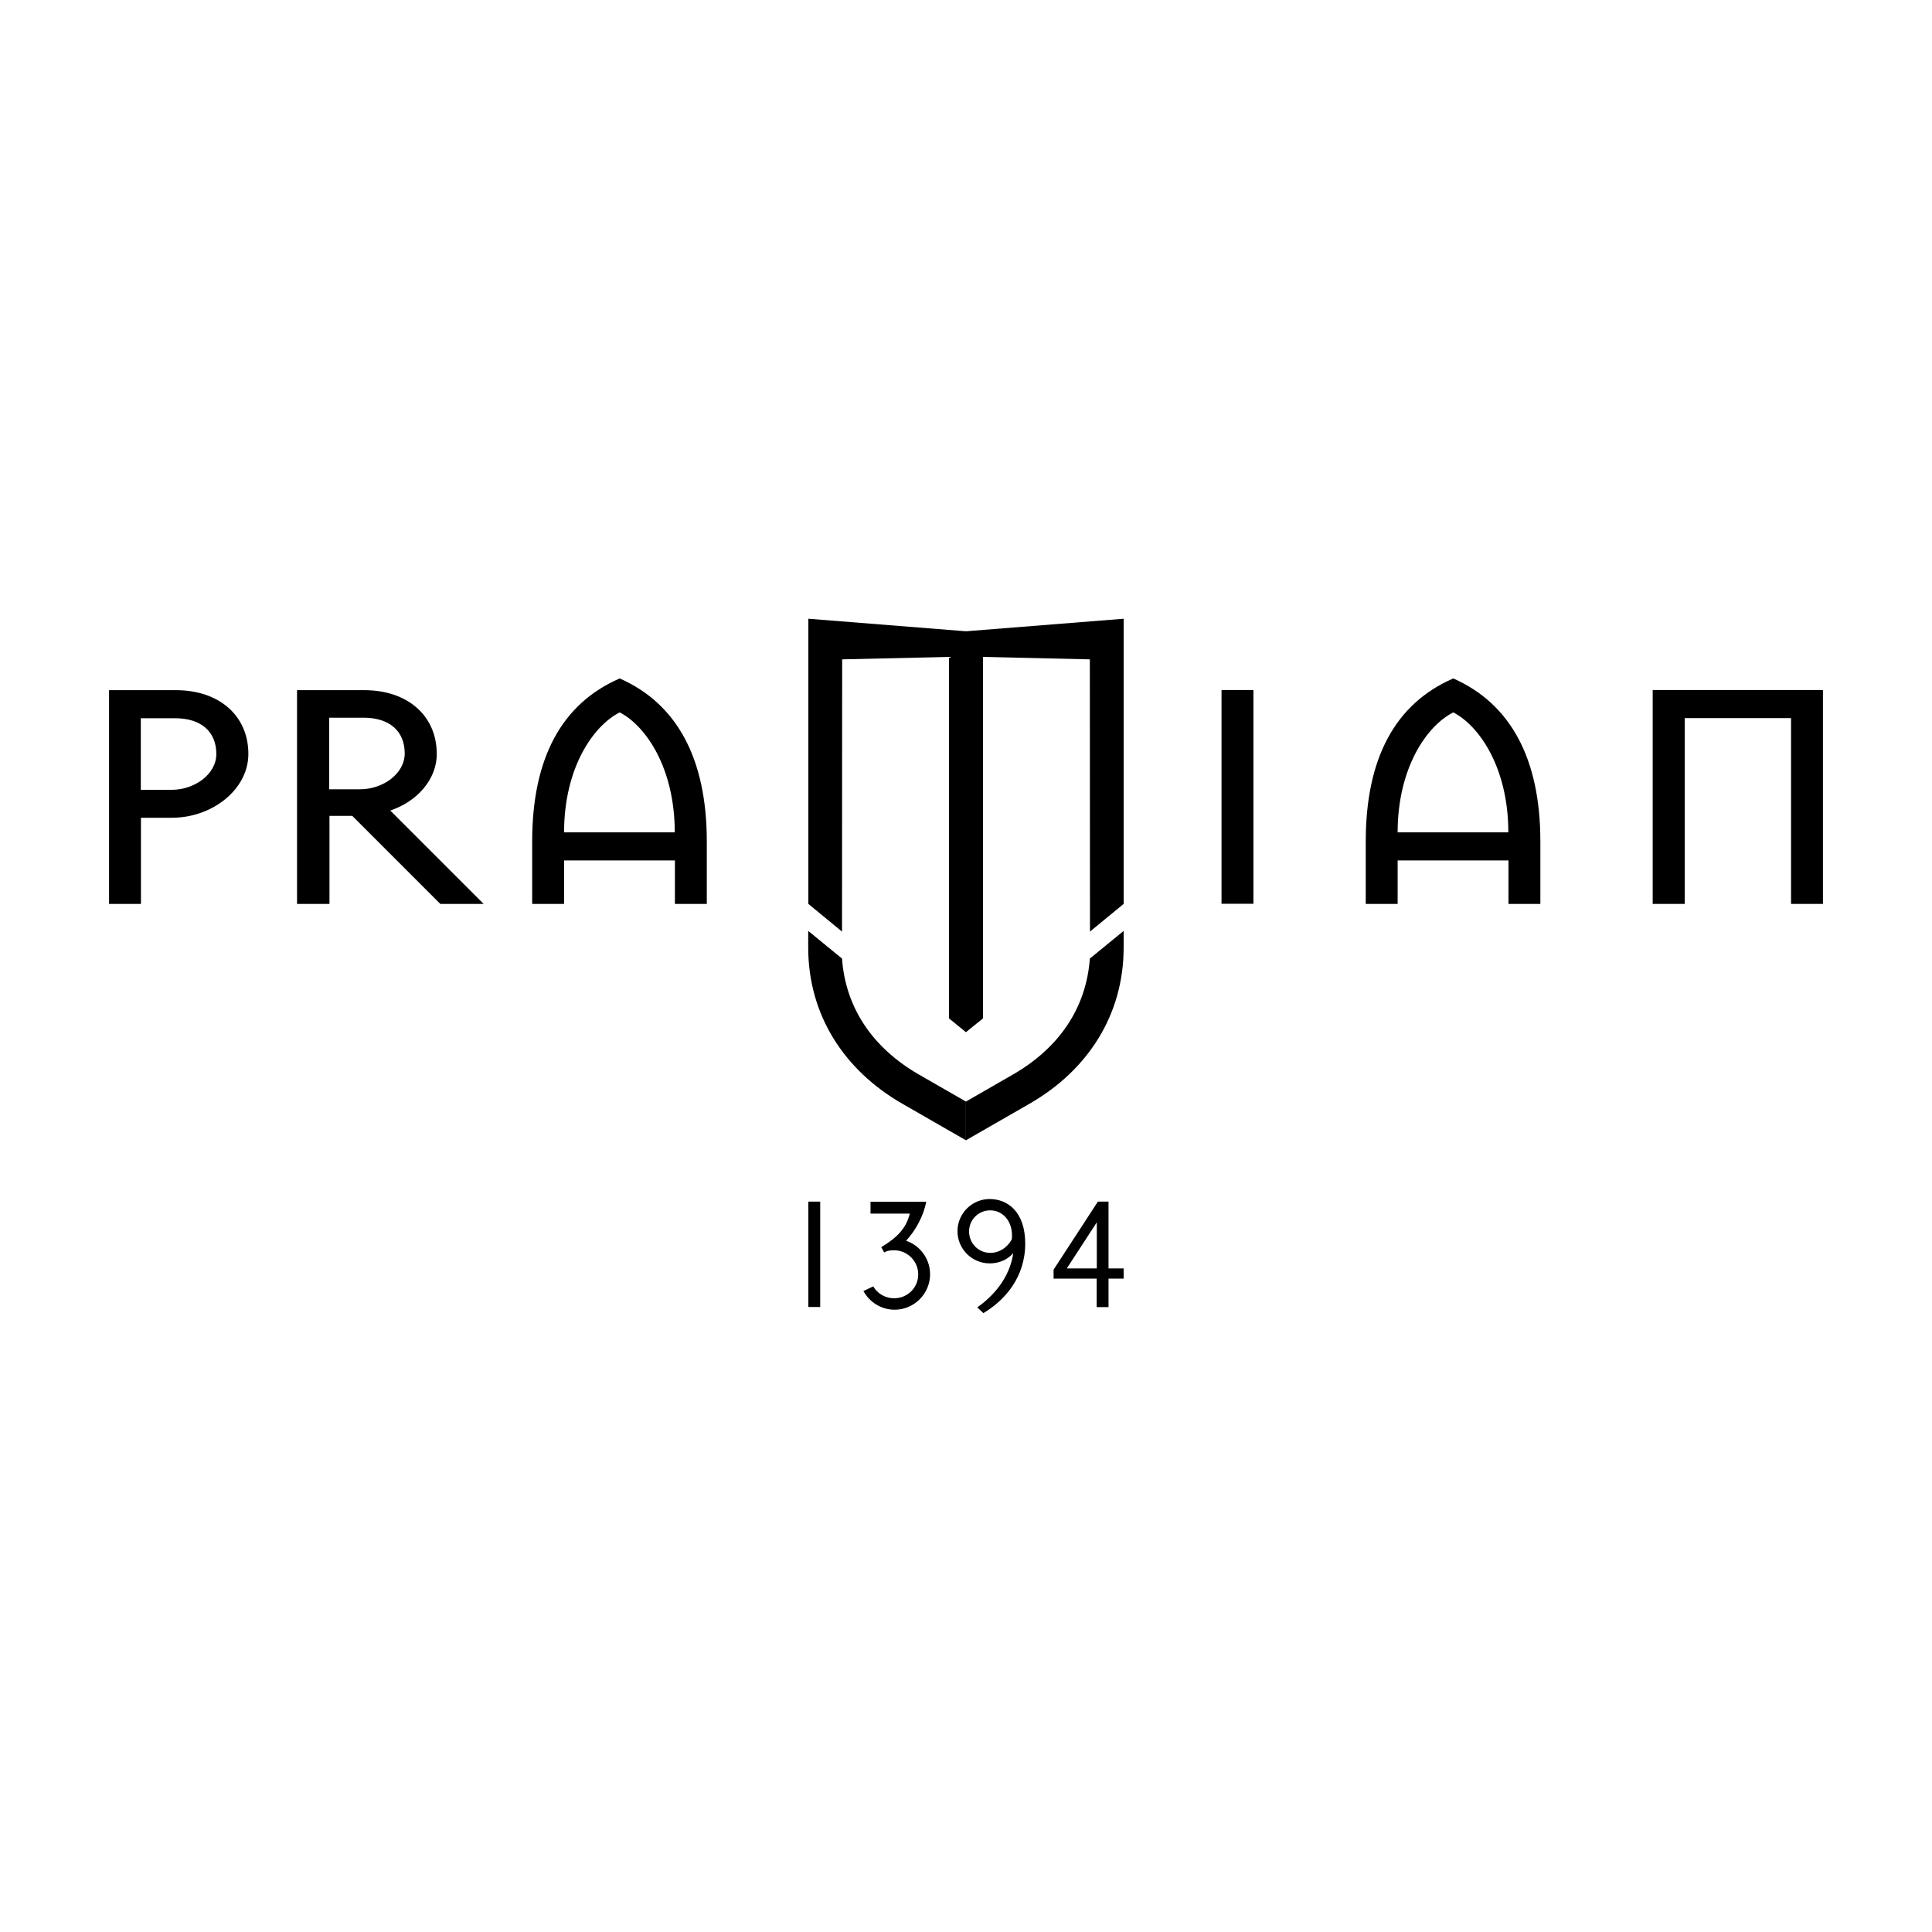 <?xml version="1.0" encoding="UTF-8"?><svg id="a" xmlns="http://www.w3.org/2000/svg" viewBox="0 0 141.73 141.73"><rect x="59.3" y="88.15" width=".87" height="7.73"/><path d="M64.87,91.88c.15-.1.32-.16.72-.16.97,0,1.77.79,1.77,1.77s-.79,1.75-1.77,1.75c-.65,0-1.23-.35-1.53-.87l-.72.34c.45.82,1.31,1.37,2.29,1.37,1.43,0,2.6-1.17,2.6-2.6,0-1.13-.73-2.11-1.76-2.46.71-.77,1.27-1.8,1.48-2.86h-4.09v.87h2.88c-.25,1.03-.87,1.73-2.09,2.46l.22.4h0Z"/><path d="M74.23,90.89c-.12.3-.67,1.02-1.59,1.02-.86,0-1.55-.7-1.55-1.57s.7-1.55,1.55-1.55c.92,0,1.7.8,1.59,2.1M75.21,91.23c0-2.35-1.31-3.27-2.61-3.27s-2.36,1.06-2.36,2.36,1.06,2.36,2.36,2.36c.87,0,1.44-.41,1.73-.75-.19,1.41-1.06,2.87-2.64,3.98l.45.42c1.55-.93,3.07-2.6,3.07-5.11"/><path d="M80.46,93.05h-2.2l2.2-3.38v3.38ZM82.43,93.8v-.75h-1.11v-4.9h-.78l-3.25,4.99v.66h3.16v2.09h.87v-2.09h1.11Z"/><rect x="89.61" y="50.62" width="2.34" height="15.68"/><path d="M110.66,61.06h-8.13c0-4.72,2.13-7.81,4.08-8.8,1.92.99,4.04,4.08,4.04,8.8M113,66.31v-4.58c0-6.1-2.2-10.11-6.39-11.96-4.26,1.85-6.42,5.86-6.42,11.96v4.58h2.34v-3.19h8.13v3.19h2.34,0Z"/><polygon points="133.73 66.31 133.73 50.62 121.24 50.62 121.24 66.31 123.59 66.31 123.59 52.68 131.39 52.68 131.39 66.31 133.73 66.31"/><path d="M15.87,55.31c0,1.49-1.6,2.63-3.27,2.63h-2.27v-5.25h2.52c1.88,0,3.02.96,3.02,2.63M18.22,55.31c0-2.8-2.13-4.68-5.32-4.68h-4.9v15.68h2.34v-6.32h2.27c2.98,0,5.61-2.09,5.61-4.68"/><path d="M49.51,61.06h-8.13c0-4.72,2.13-7.81,4.08-8.8,1.92.99,4.04,4.08,4.04,8.8M51.85,66.31v-4.58c0-6.1-2.2-10.11-6.39-11.96-4.26,1.85-6.42,5.86-6.42,11.96v4.58h2.34v-3.19h8.13v3.19h2.34,0Z"/><path d="M29.69,55.27c0,1.49-1.6,2.63-3.27,2.63h-2.27v-5.25h2.52c1.88,0,3.02.96,3.02,2.63M35.48,66.31l-6.85-6.85c1.92-.64,3.41-2.24,3.41-4.15,0-2.8-2.13-4.68-5.32-4.68h-4.93v15.68h2.38v-6.46h1.67l6.46,6.46h3.19Z"/><path d="M70.86,80.81l-3.46-1.99c-3.26-1.88-5.36-4.76-5.63-8.5l-2.48-2.03v1.22c0,4.94,2.63,9,6.89,11.45l4.68,2.69v-2.84h0Z"/><path d="M70.86,80.81l3.46-1.99c3.26-1.88,5.36-4.76,5.63-8.5l2.48-2.03v1.22c0,4.94-2.63,9-6.89,11.45l-4.68,2.69v-2.84h0Z"/><polygon points="79.96 68.34 82.43 66.31 82.43 45.39 70.86 46.31 59.3 45.39 59.3 66.31 61.77 68.34 61.78 48.37 69.62 48.19 69.62 74.71 70.86 75.72 72.11 74.71 72.11 48.19 79.95 48.37 79.96 68.34"/></svg>